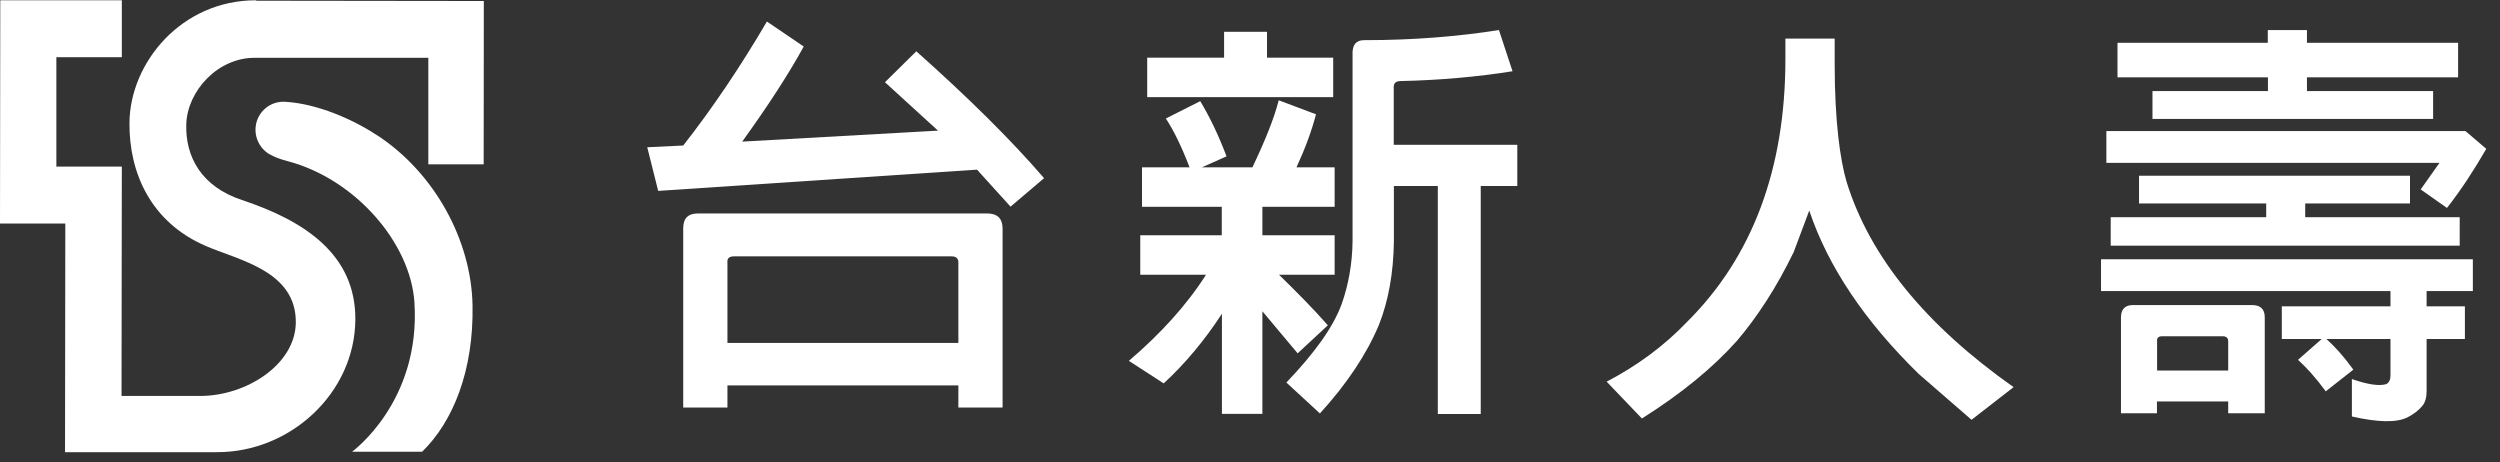 <svg width="173" height="32" viewBox="0 0 173 32" fill="none" xmlns="http://www.w3.org/2000/svg">
<rect x="0" y="0" width="173" height="32" fill="#333333" stroke="none"/>
<g clip-path="url(#clip0_4573_234243)">
<path d="M17.73 0.02C12.53 0.01 9 4.36 8.96 8.48C8.92 11.97 10.45 15.39 14.24 17.02C16.51 18.01 20.54 18.74 20.47 22.37C20.4 25.25 17.03 27.4 13.85 27.4H8.41L8.43 11.53H3.9V3.96H8.43V0.02H0.02L0 15.47H4.52L4.5 31.29H15C20.07 31.31 24.55 27.22 24.59 22.12C24.62 17.6 21.07 15.28 16.74 13.84C13.95 12.92 12.82 10.86 12.89 8.6C12.96 6.29 15.08 3.98 17.64 4H29.64V11.37H33.47L33.48 0.07L17.73 0.05V0.02Z" fill="white"/>
<path d="M26.09 9.36C24.34 8.21 21.96 7.2 19.83 7.05C19.76 7.05 19.68 7.04 19.61 7.04C18.55 7.04 17.68 7.9 17.68 8.98C17.68 9.6 17.97 10.15 18.41 10.51C18.61 10.68 19.12 10.95 19.9 11.15C24.6 12.39 28.42 16.83 28.68 20.94C29.12 27.83 24.36 31.26 24.36 31.26H29.21C31.36 29.17 32.78 25.64 32.7 21.14C32.62 16.61 30.06 11.95 26.1 9.36" fill="white"/>
<path d="M45.549 13.22L44.789 10.19L47.279 10.07C49.309 7.48 51.249 4.6 53.069 1.49L55.619 3.22C54.619 5.04 53.209 7.24 51.359 9.8L64.909 9.04L61.239 5.69L63.409 3.55C66.899 6.66 69.899 9.6 72.249 12.33L69.929 14.3L67.609 11.74L45.549 13.21V13.22ZM50.339 28.2H47.279V15.8C47.279 15.12 47.599 14.77 48.309 14.77H68.289C69.029 14.77 69.379 15.12 69.379 15.83V28.2H66.319V26.67H50.339V28.2ZM66.319 23.73V18.15C66.319 17.89 66.169 17.74 65.849 17.74H50.779C50.459 17.74 50.309 17.89 50.339 18.15V23.73H66.319Z" fill="white"/>
<path d="M87.377 28.64H84.557V21.71C83.357 23.56 81.967 25.21 80.527 26.53L78.117 24.97C80.287 23.12 82.117 21.12 83.457 19.01H78.907V16.28H84.547V14.31H79.027V11.58H82.317C81.757 10.11 81.197 8.99 80.677 8.2L83.057 7C83.677 8.03 84.297 9.29 84.877 10.82L83.167 11.58H86.667C87.547 9.73 88.167 8.2 88.487 6.94L91.067 7.91C90.777 9.03 90.337 10.23 89.717 11.58H92.357V14.31H87.357V16.28H92.357V19.01H88.507C89.647 20.13 90.797 21.27 91.887 22.51L89.797 24.45L87.357 21.54V28.65L87.377 28.64ZM84.707 2.2H87.677V3.99H92.257V6.72H79.387V3.99H84.707V2.2ZM96.457 12.86V16.71C96.427 18.91 96.077 20.82 95.427 22.47C94.577 24.5 93.217 26.55 91.337 28.61L89.017 26.47C90.987 24.41 92.247 22.65 92.837 21.06C93.307 19.74 93.577 18.27 93.597 16.71V3.78C93.567 3.13 93.827 2.78 94.387 2.78C97.827 2.78 100.937 2.52 103.727 2.08L104.667 4.93C102.287 5.31 99.667 5.55 96.917 5.61C96.587 5.61 96.417 5.76 96.447 6.11V10.02H104.997V12.87H102.467V28.65H99.497V12.87H96.437L96.457 12.86Z" fill="white"/>
<path d="M124.11 17.47C122.94 19.88 121.62 21.91 120.2 23.58C118.55 25.43 116.38 27.22 113.62 28.96L111.18 26.41C113.33 25.29 115.18 23.91 116.73 22.29C121.29 17.77 123.55 11.65 123.55 4.08V2.67H126.96V4.47C126.96 8.38 127.34 11.07 127.78 12.57C129.37 17.74 133.25 22.5 139.34 26.79L136.43 29.05L132.78 25.88C129.02 22.21 126.49 18.42 125.2 14.57L124.11 17.48V17.47Z" fill="white"/>
<path d="M157.901 23.46V21.2H165.421V20.14H145.391V17.94H171.121V20.14H167.921V21.2H170.571V23.46H167.921V27.08C167.921 27.49 167.831 27.84 167.631 28.08C167.361 28.41 167.011 28.67 166.601 28.88C165.841 29.26 164.541 29.23 162.751 28.82V26.23C163.841 26.61 164.631 26.73 165.131 26.58C165.341 26.46 165.421 26.26 165.421 25.99V23.46H160.991C161.601 24.02 162.171 24.64 162.851 25.58L160.941 27.08C160.211 26.08 159.601 25.43 159.021 24.9L160.661 23.46H157.901ZM145.761 11.27V9.07H170.611L172.051 10.3C171.141 11.86 170.351 13.08 169.331 14.39L167.511 13.11L168.811 11.27H145.761ZM156.811 14.08H148.021V12.16H166.771V14.08H159.521V15.03H170.211V17H146.061V15.03H156.821V14.08H156.811ZM156.931 5.35H146.531V2.96H156.931V2.08H159.641V2.96H170.101V5.35H159.641V6.3H168.371V8.23H148.951V6.3H156.941V5.35H156.931ZM149.271 28.6H146.771V21.96C146.771 21.4 147.061 21.11 147.591 21.11H155.841C156.431 21.11 156.721 21.4 156.721 21.96V28.6H154.191V27.78H149.261V28.6H149.271ZM154.191 25.64V23.62C154.191 23.39 154.071 23.27 153.811 23.27H149.601C149.371 23.27 149.241 23.39 149.271 23.62V25.64H154.201H154.191Z" fill="white"/>
</g>
<defs>
<clipPath id="clip0_4573_234243">
<rect width="172.06" height="31.29" fill="white"/>
</clipPath>
</defs>
</svg>
